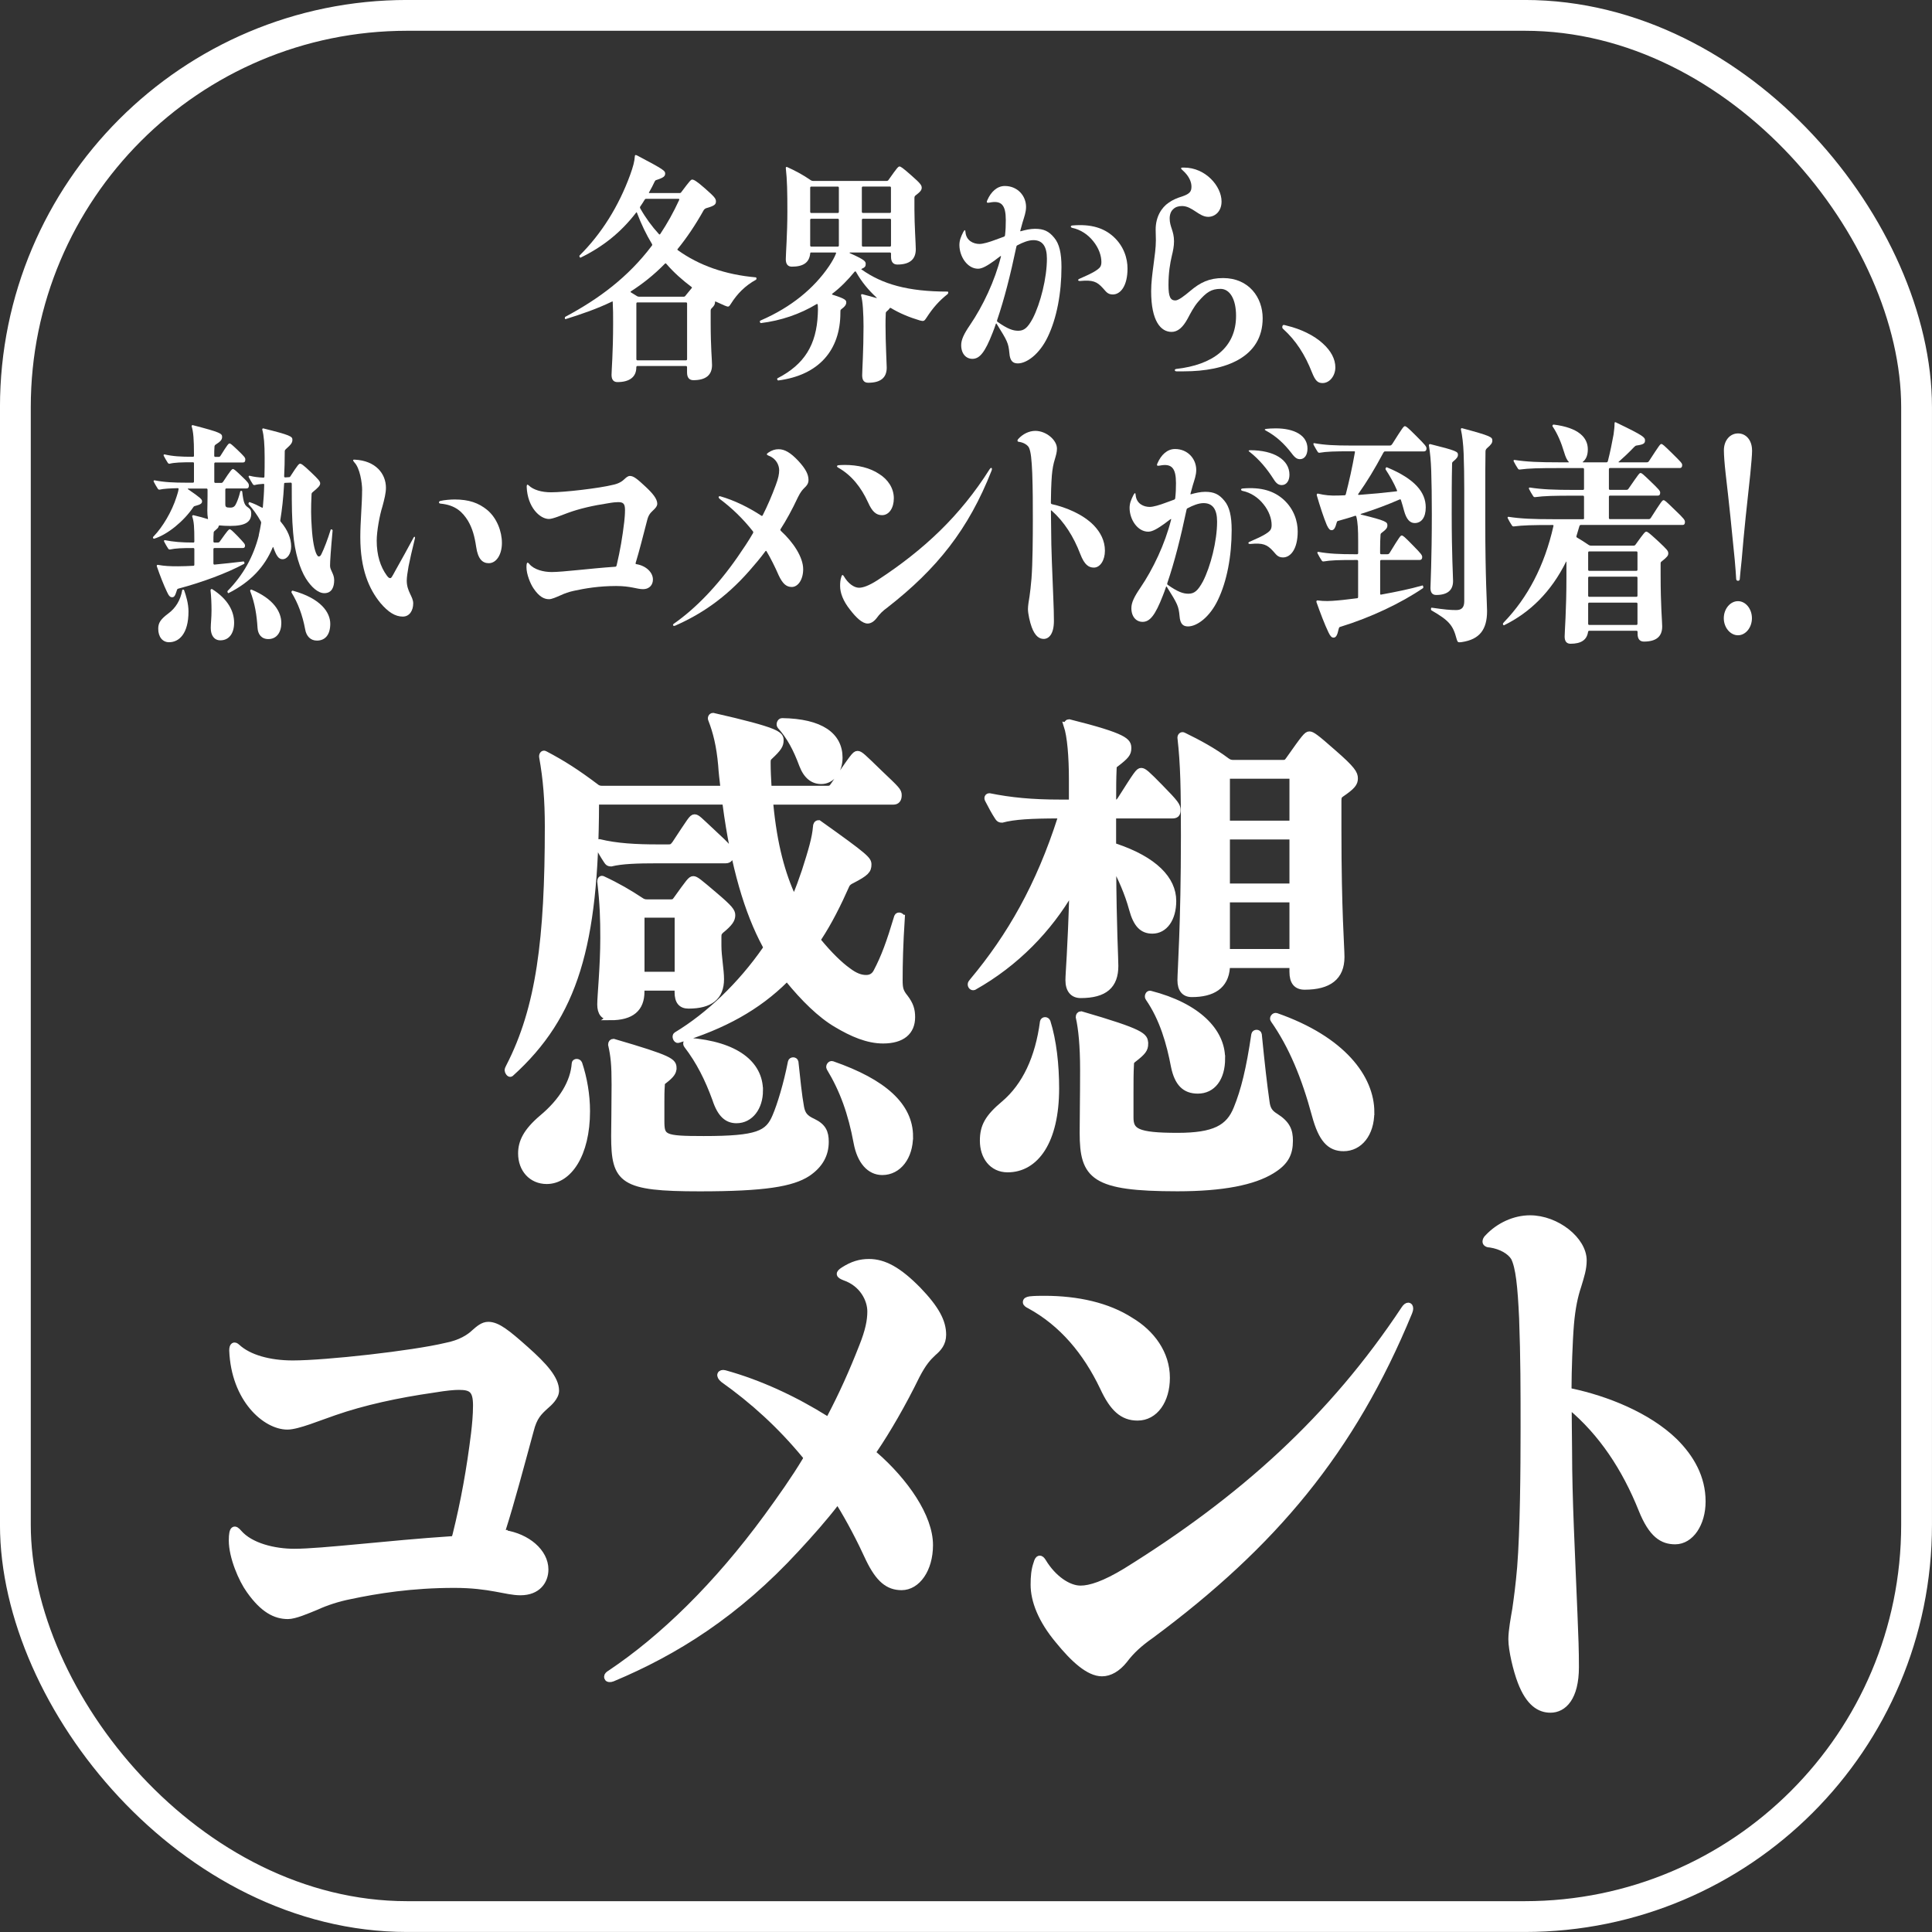 <?xml version="1.0" encoding="UTF-8"?><svg id="_レイヤー_2" xmlns="http://www.w3.org/2000/svg" width="355.67" height="355.67" viewBox="0 0 355.67 355.67"><rect x="0" y="0" width="355.67" height="355.67" fill="#333333" stroke="none"/><defs><style>.cls-1{fill:none;stroke-width:5.67px;}.cls-1,.cls-2{stroke:#fff;stroke-miterlimit:10;}.cls-2{stroke-width:1.14px;}.cls-2,.cls-3{fill:#fff;}</style></defs><g id="_編集モード"><rect class="cls-1" x="2.83" y="2.83" width="350" height="350" rx="72.12" ry="72.12"/><path class="cls-2" d="M92.85,282.25c4.22.63,7.54,3.45,7.54,6.68,0,2.09-1.35,4.18-4.58,4.18-2.69,0-5.56-1.36-12.2-1.36-7.81,0-14.27,1.04-19.2,2.09-2.15.42-4.4,1.15-6.19,1.98-1.79.73-3.95,1.67-5.21,1.67-2.33,0-4.58-1.15-7.09-4.7-1.44-1.98-3.23-6.16-3.23-9.19,0-2.4.54-2.3,1.26-1.46,2.15,2.51,6.55,3.55,10.23,3.55,5.11,0,17.59-1.57,28.8-2.3.54,0,.72-.1.9-.83,1.53-6.16,2.6-12.11,3.41-18.69.18-1.57.36-3.34.36-5.12,0-2.82-.81-3.45-3.14-3.45-.9,0-2.24.1-4.76.52-6.55.94-12.83,2.3-18.22,4.18-2.78.94-6.73,2.61-8.62,2.61-4.04,0-9.78-5.01-10.14-13.99,0-.94.36-1.15.9-.63,2.15,1.98,5.92,3.03,10.23,3.03,6.1,0,22.08-1.78,28.18-3.24,2.69-.52,4.31-1.57,5.29-2.51.72-.63,1.53-1.36,2.51-1.36,1.71,0,3.5,1.46,6.91,4.49,3.41,3.03,5.56,5.43,5.56,7.62,0,1.15-1.26,2.3-1.88,2.82-1.26,1.15-2.15,1.98-2.78,4.49-1.88,6.89-3.5,13.05-5.2,18.38-.09.42.09.52.36.52Z"/><path class="cls-2" d="M160.96,267.73c5.74,5.01,10.23,11.49,10.23,16.71,0,4.49-2.33,7.73-5.21,7.73-2.51,0-4.22-1.46-6.01-5.12-1.62-3.55-3.59-7.31-5.47-10.34-.18-.31-.36-.31-.54-.1-2.33,3.03-4.76,5.74-7.27,8.46-11.13,12.11-22.43,19.11-33.92,23.92-.27.1-.36.1-.54.1-.36,0-.45-.21-.45-.42s.18-.42.54-.63c9.69-6.48,19.65-16.19,28.9-28.82,2.51-3.45,5.03-7,7.09-10.44.18-.31.09-.63-.09-.83-4.58-5.54-9.51-10.03-15.08-13.99-.9-.73-.54-1.36.27-1.15,6.46,1.78,12.92,4.8,18.75,8.46.18.1.45.1.63-.31,2.15-4.07,4.13-8.46,5.92-13.05,1.17-2.92,1.53-4.8,1.53-6.48,0-2.19-1.44-5.12-4.76-6.27-1.08-.42-1.17-.73-.18-1.36,1.62-1.04,3.05-1.46,4.67-1.46,2.78,0,5.47,1.46,9.06,5.12,3.32,3.45,4.58,5.85,4.58,8.25,0,1.57-.81,2.51-1.79,3.34-.99.94-1.79,1.78-3.05,4.18-2.6,5.33-5.47,10.23-7.81,13.68-.27.31-.27.63,0,.84Z"/><path class="cls-2" d="M192.28,239.12c6.1,0,11.67,1.25,15.88,3.97,3.86,2.3,6.64,6.06,6.64,10.55,0,4.18-2.15,7.31-5.38,7.31-2.78,0-4.58-1.67-6.37-5.54-3.14-6.58-7.54-11.8-13.46-15.04-.45-.21-.72-.42-.72-.63,0-.31.18-.42.72-.52.9-.1,1.79-.1,2.69-.1ZM259.59,240.89c0,.21-.09.52-.18.73-10.5,25.48-24.95,42.71-47.47,59.42-2.24,1.57-3.68,2.92-4.94,4.59-1.26,1.57-2.69,2.4-4.13,2.4-2.42,0-5.2-2.51-8.08-6.06-3.14-3.76-4.49-7.31-4.49-10.23,0-1.46.09-2.71.54-3.97.27-1.04.72-1.04,1.17-.31,1.88,3.13,4.67,5.01,6.91,5.01,1.79,0,4.4-.84,8.35-3.24,21.36-13.26,37.87-28.09,51.24-48.25.54-.84,1.08-.73,1.08-.1Z"/><path class="cls-2" d="M288.75,259.17c0,1.57.09,5.22.09,7.94,0,8.67.54,18.8.99,29.97.18,4.39.27,6.68.27,9.82,0,5.64-2.24,7.83-4.67,7.83-1.97,0-3.95-1.15-5.47-5.12-.81-2.09-1.71-5.85-1.71-7.83,0-1.57.45-3.97.72-5.53.27-1.88.63-4.49.9-7.73.54-6.79.63-17.86.63-25.69,0-6.79,0-12.85-.27-20.16-.27-5.85-.63-9.4-1.53-11.17-.72-1.15-2.33-2.09-4.31-2.4-.54,0-.9-.21-.9-.52,0-.21.09-.52.45-.83,1.97-2.09,4.85-3.45,7.72-3.45,4.94,0,9.87,3.97,9.87,7.73,0,1.57-.45,2.92-.99,4.7-.63,1.88-1.08,3.97-1.35,7-.27,3.24-.45,8.88-.45,11.8,0,.31.09.52.45.63,6.46,1.36,14.18,4.39,19.11,9.19,3.05,3.03,5.12,6.68,5.12,11.07,0,4.07-2.15,7.31-5.03,7.31-2.33,0-4.31-1.15-6.19-5.85-3.05-7.62-7.36-14.1-13.1-18.9-.27-.21-.36-.1-.36.21Z"/><path class="cls-2" d="M166,168.96c-.32,4.96-.4,8.46-.4,11.48,0,1.56.16,2.14,1.03,3.21.96,1.26,1.27,2.24,1.27,3.6,0,2.72-1.83,4.28-5.33,4.28-2.87,0-5.73-1.26-8.52-2.92-3.02-1.75-6.13-4.86-8.91-8.27-.16-.2-.32-.2-.56,0-5.09,5.06-11.38,8.56-19.74,11.09-.32.1-.64-.68-.32-.88,5.97-3.6,11.86-9.24,16.39-15.76.16-.2.16-.49,0-.78-3.26-6.03-5.81-14.49-7.32-25.97-.08-.39-.24-.49-.48-.49h-23c-.24,0-.4.1-.4.49-.08,25.87-3.82,38.9-15.68,49.6-.24.19-.56-.39-.56-.58s.08-.39.24-.68c5.57-10.8,7.16-23.54,7.16-44.25,0-4.77-.32-8.75-1.04-12.74-.08-.39.16-.78.48-.58,3.34,1.75,5.89,3.4,9.39,6.03.32.29.72.39,1.12.39h22.12c.16,0,.32-.19.24-.39-.16-1.36-.32-2.72-.4-3.99-.32-3.6-.96-6.13-1.83-8.36-.16-.29,0-.68.32-.68,11.94,2.72,12.42,3.4,12.42,4.47,0,.88-.32,1.46-1.99,3.01-.32.29-.4.49-.4,1.07,0,1.56.08,3.01.16,4.38.08.29.24.49.48.49h10.43c.48,0,.72-.1,1.04-.58,3.66-5.35,3.98-5.84,4.46-5.84s.96.49,4.06,3.5c3.18,3.02,3.5,3.31,3.5,4.08s-.32,1.17-.96,1.17h-22.36c-.24,0-.32.1-.32.49.72,7.59,2.23,12.94,4.22,17.22.08.19.24.19.32,0,.72-1.65,1.27-3.21,1.83-4.86,1.19-3.7,1.91-6.13,2.07-8.17,0-.39.16-.68.48-.68,8.75,6.22,9.15,6.71,9.15,7.59,0,1.07-.4,1.56-3.03,2.92-.4.19-.72.39-.96.78-1.59,3.6-3.26,6.91-5.17,9.82-.16.29-.16.49,0,.68,1.91,2.33,3.9,4.28,5.41,5.35,1.27.97,2.31,1.36,3.34,1.36.88,0,1.51-.39,1.91-1.17,1.43-2.72,2.39-5.35,3.82-10.12.16-.39.8-.19.8.19ZM108.05,204.56c0,7.98-3.34,12.84-7.4,12.84-2.79,0-4.7-2.14-4.7-5.06,0-2.14.96-4.08,3.82-6.52,3.74-3.11,5.81-6.61,6.05-10.02,0-.39.64-.39.8,0,.88,2.63,1.43,5.74,1.43,8.75ZM124.13,155.54c3.02-4.57,3.26-5.06,3.74-5.06s.88.49,3.18,2.63c3.18,2.92,3.5,3.4,3.5,4.08,0,.78-.32,1.17-.96,1.17h-12.5c-3.9,0-6.61.1-8.6.58-.4,0-.56-.1-.8-.49-.64-.97-1.04-1.65-1.59-2.72-.24-.39-.08-.68.24-.68,3.18.78,6.77.97,10.75.97h1.99c.48,0,.72-.1,1.04-.49ZM112.43,187.24c-1.27,0-1.91-.78-1.91-2.33s.56-7,.56-12.25c0-3.5-.08-6.22-.56-10.41,0-.29.16-.58.48-.39,2.71,1.26,4.86,2.53,6.92,3.89.4.29.72.39,1.19.39h4.38c.48,0,.72-.1,1.04-.58,2.31-3.21,2.63-3.7,3.1-3.7s1.04.49,3.9,2.92c2.87,2.43,3.26,3.01,3.26,3.7,0,.78-.4,1.46-2.07,2.82-.4.39-.48.58-.48,1.17v1.65c0,1.94.48,4.47.48,6.13,0,3.31-1.99,4.86-5.97,4.86-1.35,0-1.99-.78-1.99-2.43v-.39c0-.29-.16-.49-.4-.49h-5.89c-.24,0-.4.2-.4.49v.29c0,3.11-1.83,4.67-5.65,4.67ZM123.97,196.68c0,.68-.4,1.26-1.67,2.24-.4.29-.48.39-.48.88-.08,1.07-.08,2.04-.08,3.11v3.4c0,3.11.32,3.4,7.8,3.4,9.95,0,11.86-.97,13.21-4.18.88-2.04,2.07-5.93,2.87-10.02.08-.39.72-.39.8,0,.32,3.02.64,6.22,1.04,8.36.24,1.26.72,1.95,2.23,2.63,1.83.88,2.31,1.95,2.31,3.7,0,2.33-1.03,4.28-3.34,5.83-2.87,1.85-7.88,2.72-19.82,2.72-14.33,0-15.76-1.36-15.76-9.63,0-1.07.08-5.74.08-9.43s-.16-5.25-.64-7.39c0-.29.16-.49.4-.49,10.67,3.11,11.06,3.6,11.06,4.86ZM118.08,168.86v10.12c0,.29.16.49.4.49h5.89c.24,0,.4-.19.4-.49v-10.12c0-.29-.16-.49-.4-.49h-5.89c-.24,0-.4.2-.4.49ZM139.89,200.76c0,3.11-1.75,5.45-4.3,5.45-1.67,0-2.95-.97-3.9-3.89-1.35-3.7-2.94-6.91-5.25-9.92-.24-.29,0-.78.32-.78,8.83.68,13.13,4.28,13.13,9.14ZM154.54,139.49c0,2.43-1.43,4.28-3.34,4.28-1.51,0-2.71-.88-3.5-2.92-1.11-3.01-2.31-5.25-4.06-7.2-.24-.29,0-.88.32-.88,7.16.1,10.58,2.63,10.58,6.71ZM167.51,209.23c0,3.7-2.07,6.52-5.09,6.52-2.31,0-4.06-1.95-4.7-5.35-1.03-5.54-2.55-9.73-5.01-13.81-.16-.29.16-.78.48-.68,9.55,3.31,14.33,7.68,14.33,13.32Z"/><path class="cls-2" d="M196.4,133.56c0-.39.16-.58.4-.58,10.51,2.63,10.9,3.5,10.9,4.77,0,.97-.4,1.46-2.31,2.92-.32.19-.4.39-.4.97-.08,1.85-.08,3.21-.08,5.06v.58c0,.29.16.49.4.49.48,0,.64-.1.96-.58,3.03-4.77,3.34-5.25,3.82-5.25s1.04.49,3.5,3.01c2.87,2.92,3.18,3.4,3.18,4.18s-.32.97-.96.97h-10.51c-.24,0-.4.19-.4.49v4.67c0,.29.08.49.4.58,7.24,2.43,10.67,6.03,10.67,10.02,0,3.31-1.59,5.45-3.82,5.45-1.83,0-2.95-1.07-3.74-3.99s-2.07-5.74-3.26-7.98c-.08-.19-.24-.19-.24.1.08,11.87.4,16.73.4,18.38,0,3.6-1.91,5.35-6.37,5.35-1.43,0-2.23-.97-2.23-2.72,0-1.36.4-5.25.72-16.34,0-.29-.16-.29-.24-.1-4.06,7-10.11,13.32-17.91,17.7-.32.1-.56-.19-.56-.49,0-.19.08-.29.32-.58,6.92-8.27,12.26-17.6,16.24-30.05.08-.29,0-.49-.24-.49-5.33,0-8.36.19-10.58.78-.4,0-.56-.1-.8-.49-.64-.97-1.19-2.04-1.75-3.11-.24-.39-.08-.68.24-.68,3.9.78,7.72,1.17,13.13,1.17h1.67c.24,0,.4-.2.4-.49v-3.7c0-4.38-.32-8.07-.96-10.02ZM194.41,200.37c0,9.73-3.74,14.88-8.91,14.88-2.87,0-4.54-2.33-4.54-5.25,0-2.63.88-4.28,3.9-6.81,3.9-3.31,6.29-8.46,7.16-15.08.08-.39.64-.39.8,0,1.11,3.5,1.59,7.98,1.59,12.25ZM210.81,192.11c0,1.07-.4,1.56-2.15,2.92-.4.29-.48.49-.48,1.07-.08,1.56-.08,2.82-.08,5.15v4.47c0,2.53,1.11,3.4,8.67,3.4,6.77,0,9.47-1.46,10.9-5.06,1.35-3.31,2.31-7.2,3.26-13.62.08-.39.72-.39.79,0,.56,5.64.96,9.14,1.43,12.45.16,1.26.56,1.95,1.67,2.63,2.15,1.36,2.63,2.63,2.63,4.47,0,2.43-.79,3.99-3.34,5.54-3.34,2.04-8.91,3.21-17.35,3.21-15.44,0-17.43-2.14-17.43-10.21,0-3.21.08-6.22.08-11.57,0-4.47-.32-7.59-.8-9.73,0-.29.16-.49.4-.49,11.38,3.31,11.78,3.99,11.78,5.35ZM224.97,194.83c0,3.7-1.75,5.93-4.46,5.93-2.39,0-3.74-1.36-4.38-4.47-.79-4.18-2.07-8.75-4.7-12.55-.24-.29,0-.88.32-.78,8.75,2.24,13.21,6.91,13.21,11.87ZM217.33,180.44c0-1.65.64-10.21.64-26.55,0-8.66-.08-13.13-.64-18.09,0-.29.24-.58.56-.39,2.79,1.36,5.49,2.82,7.96,4.67.4.29.72.39,1.19.39h9.15c.48,0,.72-.1,1.04-.58,2.95-4.18,3.34-4.67,3.82-4.67s1.19.49,4.38,3.31c3.58,3.11,3.98,3.89,3.98,4.77s-.4,1.46-2.55,2.92c-.4.29-.48.58-.48,1.17v5.45c0,14.98.56,21.49.56,23.34,0,3.7-2.31,5.45-6.76,5.45-1.51,0-2.23-.88-2.23-2.72v-.78c0-.29-.16-.49-.4-.49h-11.3c-.24,0-.4.19-.4.49-.24,3.4-2.63,4.86-6.45,4.86-1.35,0-2.07-.88-2.07-2.53ZM225.85,143.28v7.88c0,.29.16.49.4.49h11.3c.24,0,.4-.19.4-.49v-7.88c0-.29-.16-.49-.4-.49h-11.3c-.24,0-.4.2-.4.49ZM226.25,163.22h11.3c.24,0,.4-.19.4-.49v-8.27c0-.29-.16-.49-.4-.49h-11.3c-.24,0-.4.19-.4.49v8.27c0,.29.16.49.4.49ZM226.25,175.28h11.3c.24,0,.4-.2.4-.49v-8.75c0-.29-.16-.49-.4-.49h-11.3c-.24,0-.4.19-.4.49v8.75c0,.29.16.49.4.49ZM252.43,204.75c0,3.99-2.15,6.61-5.09,6.61-2.55,0-4.06-1.65-5.25-6.03-1.91-7.1-4.3-12.84-7.64-17.6-.24-.29.16-.78.48-.68,12.26,4.28,17.51,11.38,17.51,17.7Z"/><path class="cls-3" d="M119.5,35.36c-.07.13-.04.18.07.18h5.5c.14,0,.25,0,.36-.18,1.56-2.08,1.77-2.3,1.99-2.3.29,0,.76.22,2.32,1.59,1.88,1.64,2.06,1.95,2.06,2.43,0,.53-.22.8-1.77,1.24-.14.04-.36.18-.47.35-1.56,2.79-3.15,5.13-4.81,7.17-.07.09-.07.13.04.22,3.87,2.79,8.72,4.51,14.37,5,.07.04.11.13.11.22s-.04.18-.11.22c-1.99,1.11-3.44,2.57-4.6,4.42-.4.62-.43.62-1.12.35-.62-.27-1.19-.53-1.67-.75-.11-.04-.14-.04-.14.13,0,.4-.22.71-.58,1.06-.18.18-.22.27-.22.53v2.26c0,4.42.25,6.81.25,7.7,0,1.86-1.16,2.79-3.44,2.79-.76,0-1.16-.49-1.16-1.42v-.97c0-.13-.07-.22-.18-.22h-8.98c-.11,0-.18.09-.18.26,0,1.77-1.27,2.7-3.47,2.7-.72,0-1.09-.44-1.09-1.33s.29-4.07.29-9.47c0-1.59,0-2.57-.07-3.89,0-.18-.04-.18-.14-.13-2.75,1.33-5.57,2.3-8.54,3.23-.07.04-.14-.09-.14-.22s.04-.18.11-.22c6.12-3.27,11.51-7.25,15.89-13.05.11-.13.11-.22.04-.35-1.05-1.73-1.96-3.63-2.75-5.71-.07-.18-.11-.13-.18-.04-2.79,3.63-6.12,6.28-10.21,8.27-.14.04-.29-.27-.18-.4,4.02-3.98,7.2-9.07,9.3-14.82.54-1.5.8-2.43.87-3.45,0-.13.07-.22.15-.22s.18.04.36.13c4.89,2.57,5.07,2.79,5.07,3.27s-.22.75-1.59,1.19c-.18.04-.22.09-.33.27-.33.71-.65,1.33-1.01,1.95ZM126.27,54.34c.51-.62.83-1.02,1.05-1.28.07-.09.11-.13,0-.22-1.7-1.28-3.26-2.65-4.67-4.29-.07-.09-.18-.09-.25,0-2.03,2.08-4.13,3.72-6.26,5.09-.07.04-.07.13,0,.18.36.22.65.4,1.01.62.18.13.33.18.54.18h8.11c.22,0,.25,0,.47-.27ZM117.15,55.89v10.22c0,.13.07.22.18.22h8.98c.11,0,.18-.09.18-.22v-10.22c0-.13-.07-.22-.18-.22h-8.98c-.11,0-.18.09-.18.22ZM124.93,36.6h-5.97c-.11,0-.22.04-.29.18-.25.4-.51.84-.8,1.24-.07.09-.07.22,0,.35.98,1.73,2.14,3.32,3.44,4.73.07.09.18.09.25-.04,1.27-1.9,2.43-3.98,3.47-6.24.04-.09.04-.22-.11-.22Z"/><path class="cls-3" d="M150.52,56.11c0-.18-.11-.18-.18-.13-3.08,1.86-6.59,3.05-10.28,3.5-.11,0-.18-.22-.18-.31s.04-.13.25-.22c5.5-2.39,9.7-5.84,12.49-9.95.62-.93.98-1.59,1.27-2.3.07-.18,0-.22-.11-.22h-4.45c-.11,0-.18.04-.18.22-.18,1.64-1.27,2.39-3.37,2.39-.72,0-1.12-.44-1.12-1.37s.29-4.69.29-8.71c0-3.72-.04-5.84-.29-8.09,0-.13.07-.22.22-.18,1.48.66,2.97,1.46,4.31,2.39.18.13.33.18.54.18h13.43c.22,0,.33-.04.47-.27,1.52-2.17,1.74-2.39,1.96-2.39s.58.22,2.28,1.73c1.63,1.42,1.81,1.77,1.81,2.17s-.18.71-1.12,1.42c-.18.13-.22.26-.22.53v2.12c0,2.74.25,6.37.25,7.25,0,1.86-1.09,2.83-3.4,2.83-.76,0-1.16-.49-1.16-1.42v-.58c0-.13-.07-.22-.18-.22h-7.38c-.07,0-.11.09,0,.13,2.75,1.24,2.9,1.5,2.9,1.99,0,.4-.11.62-.72.88-.11.04-.11.09-.04.13,3.8,2.7,8.5,4.07,15.85,4.07.07,0,.11.09.11.18s-.04.18-.11.27c-1.56,1.24-2.68,2.48-3.91,4.38-.4.62-.51.66-1.19.49-1.95-.58-3.76-1.33-5.36-2.3-.07-.04-.18-.04-.25.09-.11.18-.25.31-.51.53-.15.13-.18.22-.18.49-.04.75-.04,1.37-.04,2.12,0,3.36.22,7.03.22,7.74,0,1.86-1.12,2.79-3.4,2.79-.76,0-1.12-.44-1.12-1.37s.25-4.56.25-9.02c0-1.24-.04-2.12-.11-3.32-.07-1.06-.18-1.72-.33-2.34-.04-.18.04-.26.18-.26,1.09.26,1.92.53,2.61.71.11.04.11,0,.04-.09-1.45-1.33-2.75-2.88-3.76-4.69-.07-.13-.14-.18-.29-.04-1.23,1.5-2.57,2.88-4.09,4.03-.07.04-.07.13.04.18,2.39.75,2.53,1.02,2.53,1.42s-.22.75-.94,1.28c-.14.13-.14.18-.14.49v.13c0,6.95-4.02,11.5-11.44,12.47-.14,0-.29-.31-.14-.4,4.99-2.57,7.17-6.19,7.42-11.77.04-.66.04-1.19,0-1.73ZM149.15,34.57v4.42c0,.13.07.22.18.22h4.92c.11,0,.18-.09.18-.22v-4.42c0-.13-.07-.22-.18-.22h-4.92c-.11,0-.18.09-.18.22ZM149.33,45.4h4.92c.11,0,.18-.09.18-.22v-4.69c0-.13-.07-.22-.18-.22h-4.92c-.11,0-.18.09-.18.22v4.69c0,.13.07.22.18.22ZM163.84,34.34h-5c-.11,0-.18.09-.18.22v4.42c0,.13.07.22.18.22h5c.11,0,.18-.09.18-.22v-4.42c0-.13-.07-.22-.18-.22ZM158.85,45.4h5c.11,0,.18-.09.18-.22v-4.69c0-.13-.07-.22-.18-.22h-5c-.11,0-.18.09-.18.22v4.69c0,.13.07.22.18.22Z"/><path class="cls-3" d="M184.15,47.17c-.33.22-.76.58-1.12.84-1.19.84-2.17,1.46-2.97,1.46-1.99,0-3.44-2.26-3.44-4.38,0-.84.29-1.55.72-2.39.25-.44.36-.44.4.04.14,1.59,1.48,2.17,2.57,2.17.69,0,1.85-.35,3.04-.8.51-.18.98-.35,1.45-.53.11-.04.18-.09.22-.27.11-.97.14-1.81.14-2.79,0-2.74-.76-3.67-2.97-3.23-.47.09-.65.04-.43-.44.65-1.5,1.77-2.61,3.22-2.61,2.35,0,3.91,1.81,3.91,3.85,0,.97-.33,1.81-.65,2.88-.14.49-.29,1.02-.4,1.46-.04.13,0,.18.11.13.76-.22,1.74-.44,2.57-.44,1.63,0,2.57.44,3.55,1.64.94,1.11,1.34,2.83,1.34,5.4,0,4.82-.87,9.42-2.53,12.87-1.52,3.18-3.87,4.87-5.5,4.87-.87,0-1.45-.4-1.56-1.9-.18-1.86-.36-2.21-2.32-5.35-.07-.13-.14-.13-.18,0-.18.58-.4,1.11-.58,1.59-1.41,3.63-2.39,4.82-3.73,4.82-1.16,0-2.06-.93-2.06-2.52,0-1.02.51-2.08,1.63-3.72,2.35-3.45,4.56-8.09,5.68-12.56.04-.13,0-.18-.11-.09ZM183.57,58.94c-.04.13-.04.22.07.31,1.81,1.28,2.82,1.64,3.8,1.64,1.09,0,1.74-.53,2.68-2.26,1.41-2.74,2.61-7.43,2.61-11.01,0-2.3-.83-3.41-2.5-3.41-.91,0-1.99.44-2.9.93-.11.04-.18.09-.22.27-1.09,5.18-2.21,9.6-3.55,13.54ZM204.96,43.55c1.95,1.77,2.61,4.03,2.61,5.88,0,3.23-1.3,4.78-2.71,4.78-1.01,0-1.3-.62-1.81-1.15-1.12-1.24-1.88-1.55-4.24-1.33-.36,0-.47-.22-.11-.4,1.16-.53,2.42-1.02,3.37-1.73.47-.35.69-.66.69-1.37,0-1.15-.47-2.57-1.52-3.85-.94-1.19-2.32-2.12-3.84-2.43-.36-.09-.36-.4,0-.44,3.51-.31,5.83.49,7.56,2.04Z"/><path class="cls-3" d="M216.55,67.92c6.62-.75,11-3.85,11-9.78,0-3.1-1.16-4.96-2.86-4.96s-2.61.62-4.13,2.39c-.8.93-1.38,2.08-1.95,3.14-.87,1.59-1.81,2.39-2.93,2.39-1.99,0-3.76-1.99-3.76-7.48,0-3.1.87-6.72.87-9.38,0-.62-.04-1.59-.04-1.99,0-2.3,1.05-4.03,2.42-4.95.69-.49,1.48-.84,2.5-1.15,1.41-.49,1.67-.93,1.67-1.81,0-.8-.4-1.9-1.59-2.96-.43-.35-.43-.53,0-.53h.22c3.98,0,6.91,3.45,6.91,6.24,0,1.86-1.23,2.83-2.46,2.83-1.7,0-2.93-1.99-4.81-1.99-.69,0-1.23.18-1.63.58-.4.35-.65.93-.65,1.72,0,1.55.8,2.26.8,4.2,0,.88-.18,1.77-.4,2.65-.33,1.42-.62,3.1-.62,5.4,0,2.17.36,2.83,1.27,2.83.58,0,1.7-.88,2.71-1.73,1.88-1.59,3.51-2.39,6.08-2.39,4.74,0,7.28,3.58,7.28,7.39,0,7.21-6.84,9.78-14.48,9.78h-1.38c-.4,0-.43-.4-.04-.44Z"/><path class="cls-3" d="M236.35,59.82c.14,0,.36.09.54.13,2.61.62,5.03,1.81,6.62,3.27,1.52,1.37,2.32,2.88,2.32,4.42s-1.05,2.88-2.35,2.88c-.91,0-1.34-.44-1.95-1.95-1.3-3.32-2.97-5.88-5.25-7.96-.11-.09-.22-.18-.22-.4s.11-.4.29-.4Z"/><path class="cls-3" d="M32.86,90.05c.04-.13,0-.18-.15-.18-1.52.04-2.53.09-3.33.27-.18,0-.25-.04-.36-.22-.29-.44-.43-.71-.69-1.19-.11-.18-.04-.31.11-.31,1.74.35,3.47.44,5.97.44h1.12c.11,0,.18-.09.18-.22v-3.32c0-.13-.04-.22-.18-.22-2.17,0-3.4.04-4.31.27-.18,0-.25-.04-.36-.22-.29-.44-.43-.71-.69-1.19-.11-.18-.04-.31.11-.31,1.52.35,2.93.44,5.25.44.15,0,.18-.09.18-.22v-.22c0-2.74-.11-4.16-.43-5.17,0-.13.07-.22.18-.22,5.14,1.33,5.43,1.55,5.43,2.17,0,.53-.29.84-1.19,1.42-.18.13-.22.22-.22.49-.04.4-.04.97-.04,1.55,0,.13.07.22.18.22h.54c.22,0,.33,0,.47-.26,1.27-2.04,1.45-2.21,1.63-2.21s.4.18,1.52,1.24c1.27,1.24,1.38,1.37,1.38,1.73s-.14.53-.43.53h-5.1c-.11,0-.18.09-.18.22v3.32c0,.13.07.22.18.22h1.01c.22,0,.29,0,.47-.26,1.3-1.99,1.59-2.3,1.77-2.3s.51.27,1.56,1.28c1.27,1.19,1.38,1.42,1.38,1.77s-.14.53-.43.53h-3.73c-.11,0-.18.09-.18.22v2.65c0,.53.11.66.9.66.62,0,.87-.22,1.16-.88.29-.66.47-1.19.69-2.08.04-.18.33-.18.36,0,.25,2.21.47,2.52,1.12,2.96.47.35.54.62.54,1.11,0,1.55-1.12,2.26-3.87,2.26-.76,0-1.41-.04-1.92-.09-.11,0-.18,0-.22.18-.04.27-.25.4-.69.8-.18.13-.22.22-.22.49-.04.35-.04.93-.04,1.46,0,.13.07.22.18.22h.58c.22,0,.33-.04.47-.27,1.41-1.99,1.59-2.17,1.77-2.17s.4.18,1.48,1.28c1.16,1.24,1.34,1.42,1.34,1.73s-.14.44-.43.44h-5.21c-.11,0-.18.09-.18.22v2.61c0,.13.07.22.18.22,1.77-.18,3.55-.35,5.36-.58.15,0,.25.35.11.44-3.19,1.73-7.75,3.41-12.09,4.56-.22.04-.25.18-.33.44-.29.93-.47,1.15-.83,1.15-.33,0-.58-.18-.94-.97-.65-1.37-1.27-2.96-1.88-4.73-.04-.18.07-.31.22-.26,1.23.22,2.17.26,3.69.26.87,0,1.81-.04,2.82-.09.14,0,.18-.09.18-.22v-2.83c0-.13-.04-.22-.18-.22-2.06,0-3.26.04-4.31.27-.18,0-.25-.04-.36-.22-.29-.44-.43-.71-.69-1.19-.11-.18-.04-.31.11-.31,1.56.31,3.11.44,5.25.44.14,0,.18-.09.18-.22,0-2.7-.07-3.63-.4-4.6,0-.13.07-.22.22-.22,1.12.27,1.95.49,2.61.71.11.04.11,0,.07-.13-.07-.4-.11-.84-.11-1.42,0-.4.04-1.46.04-2.65v-1.19c0-.13-.07-.22-.18-.22h-3.4c-.07,0-.07.09,0,.13,2.32,1.59,2.57,1.86,2.57,2.21s-.18.58-1.19.84c-.22.04-.33.09-.43.26-1.74,2.57-4.74,5.04-7.2,5.79-.11.04-.22-.13-.22-.22s.04-.13.22-.31c1.52-1.59,3.26-4.42,4.13-7.21.18-.58.29-.88.36-1.33ZM34.7,112.57c0,4.11-1.74,5.66-3.58,5.66-1.19,0-1.99-.97-1.99-2.48,0-1.06.4-1.73,1.88-2.83,1.3-.97,2.21-2.39,2.53-4.25.04-.18.29-.18.36,0,.33.93.8,2.43.8,3.89ZM43.1,114.65c0,1.9-.9,3.23-2.53,3.23-1.12,0-1.77-.88-1.77-2.26,0-.93.14-1.81.14-3.27,0-1.19-.07-2.79-.18-3.63-.04-.18.14-.35.29-.27,3,1.9,4.05,4.16,4.05,6.19ZM47.63,98.55c.18-.71.29-1.42.43-2.21.04-.18,0-.27-.07-.4-.65-1.15-1.41-2.21-2.21-3.1-.11-.13.04-.44.18-.4.83.27,1.59.66,2.28,1.02.07.04.15,0,.15-.13.11-1.19.22-2.52.25-4.07,0-.18-.04-.18-.18-.18-.62.04-1.12.09-1.59.22-.18,0-.25-.04-.36-.22-.29-.44-.43-.71-.69-1.19-.11-.18-.04-.31.11-.31.83.22,1.67.31,2.57.35.14,0,.18-.09.18-.22.04-1.06.04-2.21.04-3.45,0-2.48-.14-4.07-.43-5.13-.04-.13.04-.27.15-.27,5.03,1.24,5.39,1.5,5.39,2.08,0,.53-.18.84-1.19,1.73-.22.22-.22.27-.22.53,0,1.64-.04,3.1-.11,4.47,0,.13.07.22.18.22l.62-.04c.18,0,.25,0,.36-.18,1.34-2.08,1.56-2.3,1.77-2.3s.51.13,2.03,1.59c1.41,1.33,1.67,1.68,1.67,2.03,0,.4-.33.75-1.41,1.64-.14.13-.18.18-.18.49-.11,2.21-.11,4.03.04,5.97.14,2.43.51,4.29.94,5.04.18.27.22.31.36.31.18,0,.33-.09.51-.49.51-1.06,1.09-2.57,1.67-4.42.07-.18.36-.04.36.13-.33,3.58-.47,5.66-.47,6.5s.76,1.46.76,2.65-.4,2.39-1.81,2.39c-1.16,0-2.39-1.11-3.4-2.7-1.05-1.68-2.06-4.69-2.35-8.45-.22-2.61-.25-4.6-.25-8.98,0-.13-.07-.22-.18-.22l-1.05.04c-.11,0-.18.04-.18.22-.14,2.7-.4,4.78-.69,6.59-.04.18,0,.27.11.4,1.23,1.46,1.88,3.01,1.88,4.51,0,1.33-.72,2.34-1.59,2.34-.76,0-1.16-.71-1.7-2.21-.04-.09-.07-.04-.11.04-1.48,3.58-4.09,6.37-8.11,8.4-.15.09-.29-.27-.18-.4,2.86-2.92,4.74-6.28,5.75-10.26ZM51.79,114.69c0,1.68-.83,2.96-2.39,2.96-1.27,0-1.92-.88-1.99-2.08-.14-2.26-.47-4.47-1.34-6.72-.07-.18.07-.35.22-.31,4.05,1.68,5.5,4.07,5.5,6.15ZM60.8,114.83c0,2.12-1.01,3.1-2.46,3.1-1.16,0-1.96-.8-2.17-2.12-.47-2.52-1.3-4.78-2.5-6.72-.07-.13.07-.4.22-.35,5.21,1.42,6.91,4.03,6.91,6.1Z"/><path class="cls-3" d="M66.67,90.28c0-1.46-.43-4.11-1.41-5.13-.14-.18-.25-.31-.25-.4s.04-.13.18-.13h.11c3.84.18,5.75,2.57,5.75,5.18,0,.97-.29,2.12-.65,3.45-.51,1.59-1.05,4.56-1.05,6.28,0,2.7.69,4.82,1.85,6.41.25.35.43.49.62.49.22,0,.29-.13,1.01-1.46,1.12-1.99,2.17-3.89,3.29-5.97.14-.31.36-.22.25.18-.54,2.17-.9,3.8-1.16,5.09-.18,1.02-.33,2.03-.33,2.61,0,2.04,1.19,2.92,1.19,4.2s-.65,2.43-1.92,2.43c-1.38,0-2.68-.8-4.13-2.52-2.06-2.52-3.69-6.15-3.69-12.12,0-2.79.33-6.1.33-8.58ZM89.72,93.9c1.77,1.5,2.68,3.94,2.68,6.06s-1.01,3.72-2.42,3.72c-1.12,0-1.99-.71-2.32-3.01-.29-1.95-.69-3.41-1.52-4.82-.98-1.55-2.24-2.88-5.07-3.14-.33-.04-.36-.4,0-.49.69-.18,1.95-.27,2.61-.27,2.64,0,4.42.62,6.04,1.95Z"/><path class="cls-3" d="M117.16,103.86c1.7.27,3.04,1.46,3.04,2.83,0,.88-.54,1.77-1.85,1.77-1.09,0-2.24-.58-4.92-.58-3.15,0-5.75.44-7.75.88-.87.18-1.77.49-2.5.84-.72.31-1.59.71-2.1.71-.94,0-1.85-.49-2.86-1.99-.58-.84-1.3-2.61-1.3-3.89,0-1.02.22-.97.51-.62.87,1.06,2.64,1.5,4.13,1.5,2.06,0,7.09-.66,11.62-.97.22,0,.29-.04.36-.35.62-2.61,1.05-5.13,1.38-7.92.07-.66.14-1.42.14-2.17,0-1.19-.33-1.46-1.27-1.46-.36,0-.91.04-1.92.22-2.64.4-5.18.97-7.35,1.77-1.12.4-2.71,1.11-3.47,1.11-1.63,0-3.95-2.12-4.09-5.93,0-.4.14-.49.36-.26.87.84,2.39,1.28,4.13,1.28,2.46,0,8.9-.75,11.37-1.37,1.09-.22,1.74-.66,2.14-1.06.29-.27.62-.58,1.01-.58.69,0,1.41.62,2.79,1.9,1.38,1.28,2.24,2.3,2.24,3.23,0,.49-.51.97-.76,1.2-.51.49-.87.84-1.12,1.9-.76,2.92-1.41,5.53-2.1,7.79-.04.18.04.22.15.22Z"/><path class="cls-3" d="M143.73,97.71c2.32,2.12,4.13,4.87,4.13,7.08,0,1.9-.94,3.27-2.1,3.27-1.01,0-1.7-.62-2.42-2.17-.65-1.5-1.45-3.1-2.21-4.38-.07-.13-.14-.13-.22-.04-.94,1.28-1.92,2.43-2.93,3.58-4.49,5.13-9.05,8.09-13.68,10.13-.11.04-.14.04-.22.04-.14,0-.18-.09-.18-.18s.07-.18.22-.27c3.91-2.74,7.93-6.86,11.65-12.21,1.01-1.46,2.03-2.96,2.86-4.42.07-.13.04-.27-.04-.35-1.85-2.34-3.84-4.25-6.08-5.93-.36-.31-.22-.58.11-.49,2.61.75,5.21,2.04,7.56,3.58.07.04.18.04.25-.13.87-1.72,1.67-3.58,2.39-5.53.47-1.24.62-2.03.62-2.74,0-.93-.58-2.17-1.92-2.65-.43-.18-.47-.31-.07-.58.65-.44,1.23-.62,1.88-.62,1.12,0,2.21.62,3.66,2.17,1.34,1.46,1.85,2.48,1.85,3.49,0,.66-.33,1.06-.72,1.42-.4.4-.72.75-1.23,1.77-1.05,2.26-2.21,4.34-3.15,5.79-.11.13-.11.27,0,.35Z"/><path class="cls-3" d="M155.46,85.59c2.46,0,4.71.53,6.41,1.68,1.56.97,2.68,2.57,2.68,4.47,0,1.77-.87,3.1-2.17,3.1-1.12,0-1.85-.71-2.57-2.34-1.27-2.79-3.04-5-5.43-6.37-.18-.09-.29-.18-.29-.27,0-.13.07-.18.29-.22.36-.04.72-.04,1.09-.04ZM182.61,86.34c0,.09-.04.22-.07.31-4.24,10.79-10.06,18.09-19.15,25.17-.91.66-1.48,1.24-1.99,1.95-.51.66-1.09,1.02-1.67,1.02-.98,0-2.1-1.06-3.26-2.57-1.27-1.59-1.81-3.1-1.81-4.33,0-.62.04-1.15.22-1.68.11-.44.29-.44.47-.13.76,1.33,1.88,2.12,2.79,2.12.72,0,1.77-.35,3.37-1.37,8.61-5.62,15.27-11.9,20.67-20.44.22-.35.43-.31.43-.04Z"/><path class="cls-3" d="M193.47,94.08c0,.66.04,2.21.04,3.36,0,3.67.22,7.96.4,12.7.07,1.86.11,2.83.11,4.16,0,2.39-.91,3.32-1.88,3.32-.8,0-1.59-.49-2.21-2.17-.33-.88-.69-2.48-.69-3.32,0-.66.18-1.68.29-2.34.11-.8.25-1.9.36-3.27.22-2.88.25-7.56.25-10.88,0-2.88,0-5.44-.11-8.54-.11-2.48-.25-3.98-.62-4.73-.29-.49-.94-.88-1.74-1.02-.22,0-.36-.09-.36-.22,0-.09.04-.22.18-.35.8-.88,1.95-1.46,3.11-1.46,1.99,0,3.98,1.68,3.98,3.27,0,.66-.18,1.24-.4,1.99-.25.8-.43,1.68-.54,2.96-.11,1.37-.18,3.76-.18,5,0,.13.04.22.18.27,2.61.58,5.72,1.86,7.71,3.89,1.23,1.28,2.06,2.83,2.06,4.69,0,1.73-.87,3.1-2.03,3.1-.94,0-1.74-.49-2.5-2.48-1.23-3.23-2.97-5.97-5.28-8.01-.11-.09-.14-.04-.14.09Z"/><path class="cls-3" d="M215.48,95.58c-.33.22-.76.58-1.12.84-1.19.84-2.17,1.46-2.97,1.46-1.99,0-3.44-2.26-3.44-4.38,0-.84.29-1.55.72-2.39.25-.44.36-.44.4.04.14,1.59,1.48,2.17,2.57,2.17.69,0,1.85-.35,3.04-.8.51-.18.98-.35,1.45-.53.11-.04.18-.09.22-.26.11-.97.14-1.81.14-2.79,0-2.74-.76-3.67-2.97-3.23-.47.09-.65.04-.43-.44.65-1.5,1.77-2.61,3.22-2.61,2.35,0,3.91,1.81,3.91,3.85,0,.97-.33,1.81-.65,2.88-.14.49-.29,1.02-.4,1.46-.04.13,0,.18.11.13.76-.22,1.74-.44,2.57-.44,1.63,0,2.57.44,3.55,1.64.94,1.11,1.34,2.83,1.34,5.4,0,4.82-.87,9.42-2.53,12.87-1.52,3.19-3.87,4.87-5.5,4.87-.87,0-1.45-.4-1.56-1.9-.18-1.86-.36-2.21-2.32-5.35-.07-.13-.15-.13-.18,0-.18.58-.4,1.11-.58,1.59-1.41,3.63-2.39,4.82-3.73,4.82-1.16,0-2.06-.93-2.06-2.52,0-1.02.51-2.08,1.63-3.72,2.35-3.45,4.56-8.09,5.68-12.56.04-.13,0-.18-.11-.09ZM214.9,107.35c-.04.13-.04.22.07.31,1.81,1.28,2.82,1.64,3.8,1.64,1.09,0,1.74-.53,2.68-2.26,1.41-2.74,2.61-7.43,2.61-11.01,0-2.3-.83-3.41-2.5-3.41-.9,0-1.99.44-2.9.93-.11.04-.18.09-.22.27-1.09,5.17-2.21,9.6-3.55,13.54ZM236.29,91.96c1.95,1.77,2.61,4.03,2.61,5.88,0,3.23-1.3,4.78-2.71,4.78-1.01,0-1.3-.62-1.81-1.15-1.12-1.24-1.88-1.55-4.23-1.33-.36,0-.47-.22-.11-.4,1.16-.53,2.42-1.02,3.37-1.72.47-.35.69-.66.69-1.37,0-1.15-.47-2.57-1.52-3.85-.94-1.19-2.32-2.12-3.84-2.43-.36-.09-.36-.4,0-.44,3.51-.31,5.83.49,7.56,2.04ZM237.38,87.4c0,1.15-.58,1.9-1.41,1.9-.54,0-.98-.22-1.52-1.11-1.16-1.81-2.57-3.58-4.45-5.04-.22-.13-.14-.27.14-.27,4.34,0,7.24,1.73,7.24,4.51ZM233.14,78.95c.36-.04.94-.09,1.7-.09,3.51,0,5.86,1.33,5.86,3.72,0,1.24-.58,1.95-1.38,1.95-.51,0-.91-.22-1.56-1.11-1.27-1.64-2.75-3.1-4.74-4.16-.29-.13-.22-.27.11-.31Z"/><path class="cls-3" d="M256.28,81.78c1.95-3.1,2.13-3.32,2.35-3.32s.51.22,2.06,1.77c1.74,1.73,1.92,1.99,1.92,2.34s-.18.53-.47.53h-7.17c-.11,0-.22.09-.29.22-1.63,3.05-3,5.31-4.63,7.61-.07.09,0,.18.07.18,2.5-.18,4.78-.4,6.95-.66.14,0,.14-.09.11-.18-.58-1.37-1.27-2.57-2.1-3.85-.07-.13.07-.44.22-.4,5.25,2.17,7.17,4.65,7.17,7.39,0,1.81-.76,2.88-2.03,2.88-.87,0-1.52-.66-1.96-2.26-.18-.66-.36-1.33-.58-1.99-.04-.13-.14-.13-.25-.09-2.1.93-4.45,1.81-7.09,2.65-.11.04-.11.09,0,.13,4.67,1.15,4.85,1.37,4.85,1.99,0,.44-.18.71-1.05,1.37-.18.13-.22.22-.22.49-.04.66-.07,1.42-.07,2.39v.84c0,.13.07.22.18.22h1.12c.22,0,.33-.04.47-.27,1.81-2.96,1.99-3.18,2.21-3.18s.51.22,2.1,1.86c1.48,1.5,1.67,1.77,1.67,2.12s-.18.53-.47.53h-7.09c-.11,0-.18.09-.18.22v5.97c0,.13.04.22.18.18,2.68-.49,5.32-1.02,7.6-1.68.14-.04.22.4.11.49-4.02,2.74-9.59,5.4-15.2,7.12-.22.04-.25.13-.33.4-.25,1.19-.51,1.59-.94,1.59-.33,0-.58-.22-.94-.97-.72-1.5-1.52-3.63-2.21-5.57-.04-.18.04-.31.18-.31,1.34.18,2.35.13,3.8,0,1.12-.09,2.32-.27,3.51-.4.15,0,.18-.13.18-.27v-6.55c0-.13-.07-.22-.18-.22h-.47c-2.9,0-4.38.04-5.72.27-.18,0-.25-.04-.36-.22-.29-.44-.47-.75-.72-1.24-.11-.18-.04-.31.11-.31,1.95.35,3.87.44,6.7.44h.47c.11,0,.18-.09.18-.22v-2.08c0-2.3-.07-3.54-.33-4.6-.04-.13-.11-.22-.22-.18-.98.35-2.03.62-3.08.93-.22.04-.25.09-.33.35-.25.97-.51,1.37-.91,1.37-.33,0-.54-.18-.9-.93-.58-1.37-1.27-3.5-1.85-5.49-.04-.18.07-.35.22-.31,1.3.31,2.32.4,3.76.35l1.12-.04c.15,0,.22-.09.25-.22.62-2.43,1.16-4.78,1.67-7.7.04-.13-.04-.18-.11-.18h-.69c-2.9,0-4.38.04-5.72.27-.18,0-.25-.04-.36-.22-.18-.27-.36-.58-.65-1.11-.07-.13-.11-.22-.11-.31s.04-.13.15-.13c1.92.35,3.8.44,6.7.44h7.17c.22,0,.33-.04.47-.27ZM263.23,81.74c4.99,1.24,5.17,1.42,5.17,1.99,0,.35-.18.66-.9,1.24-.14.13-.18.18-.18.44-.07,2.88-.07,6.1-.07,9.16,0,7.61.25,11.5.25,12.39,0,1.68-1.01,2.57-3.11,2.57-.69,0-1.05-.44-1.05-1.28s.25-5,.25-13.62c0-3.32-.04-5.57-.11-7.96-.07-1.86-.18-3.14-.43-4.69,0-.13.07-.22.18-.22ZM269.12,78.82c5.43,1.46,5.61,1.64,5.61,2.3,0,.4-.18.71-1.01,1.42-.18.18-.25.35-.25.58-.04,2.26-.04,4.87-.04,7.12v5.66c0,10.75.33,15.26.33,16.59,0,3.41-1.38,5.22-4.63,5.71-.29.04-.4.04-.47.04-.29,0-.36-.13-.51-.62-.65-2.48-1.34-3.36-4.63-5.26-.14-.09-.11-.49.04-.49,2.42.35,3.4.44,4.52.44,1.05,0,1.48-.53,1.48-1.64v-20.44c0-2.7-.04-4.51-.11-6.72-.07-1.81-.25-3.27-.51-4.47,0-.13.07-.22.18-.22Z"/><path class="cls-3" d="M291.61,95.36v-3.89c0-.13-.07-.22-.18-.22h-1.67c-3.62,0-5.46.04-7.17.27-.18,0-.25-.04-.36-.22-.29-.44-.47-.75-.72-1.24-.11-.18-.04-.31.11-.31,2.28.35,4.52.44,8.14.44h1.67c.11,0,.18-.09.18-.22v-3.58c0-.13-.07-.22-.18-.22h-4.49c-3.62,0-5.47.04-7.17.27-.18,0-.25-.04-.36-.22-.29-.44-.47-.75-.72-1.24-.11-.18-.04-.31.11-.31,2.28.35,4.52.44,8.14.44h1.81c.07,0,.14,0,.04-.09-.33-.35-.58-.88-.83-1.73-.54-1.81-1.23-3.45-2.13-4.78-.11-.13.04-.35.18-.35,4.6.57,6.3,2.39,6.3,4.56,0,1.15-.36,1.86-.91,2.3-.07.04-.04.09.04.09h4.31c.11,0,.22-.09.25-.22.43-1.68.76-3.32,1.05-4.91.11-.84.18-1.42.18-2.04,0-.13.04-.22.11-.22s.18.04.43.18c4.78,2.3,5.07,2.61,5.07,3.18,0,.49-.18.75-1.52.93-.22.04-.29.09-.47.27-1.01,1.06-1.96,1.95-2.86,2.74-.07.04-.04.09.04.09h5.1c.22,0,.33-.04.47-.27,1.88-2.88,2.03-3.1,2.24-3.1s.43.18,1.96,1.68c1.7,1.68,1.88,1.86,1.88,2.21s-.15.53-.43.53h-12.88c-.11,0-.18.09-.18.22v3.58c0,.13.07.22.18.22h3c.22,0,.33-.04.47-.27,1.81-2.61,1.95-2.83,2.17-2.83s.43.18,1.63,1.33c1.81,1.73,1.99,1.95,1.99,2.3s-.14.53-.43.53h-8.83c-.11,0-.18.09-.18.22v3.89c0,.13.07.22.18.22h7.09c.22,0,.33-.04.47-.26,1.92-3.01,2.1-3.23,2.32-3.23s.47.22,2.06,1.77c1.77,1.68,1.88,1.9,1.88,2.26s-.15.53-.43.53h-18.75c-.11,0-.22.09-.25.22-.18.62-.36,1.19-.54,1.81-.04.13,0,.22.07.27.76.44,1.45.88,2.1,1.33.18.13.33.18.54.18h7.75c.22,0,.33-.04.47-.27,1.52-2.12,1.7-2.3,1.92-2.3s.43.13,2.17,1.73c1.7,1.59,1.88,1.81,1.88,2.26,0,.4-.18.66-1.19,1.46-.18.13-.22.18-.22.44v2.04c0,5.79.29,8.58.29,9.51,0,1.86-1.09,2.79-3.37,2.79-.76,0-1.16-.49-1.16-1.42v-.35c0-.13-.07-.22-.18-.22h-8.72c-.11,0-.18.04-.22.22-.22,1.46-1.27,2.17-3.22,2.17-.72,0-1.09-.44-1.09-1.33s.33-4.73.33-10.93v-2.79c0-.09-.04-.13-.07-.04-2.75,5.53-6.62,9.33-11.4,11.68-.11.04-.22-.09-.22-.22s.04-.18.25-.4c4.24-4.42,7.38-10.22,9.05-17.65.04-.13-.04-.18-.14-.18-3.62,0-5.47.04-7.17.26-.18,0-.25-.04-.36-.22-.29-.44-.47-.75-.72-1.24-.11-.18-.04-.31.11-.31,2.28.35,4.52.44,8.14.44h5.61c.11,0,.18-.09.18-.22ZM292.37,101.73v3.14c0,.13.07.22.18.22h8.72c.11,0,.18-.09.18-.22v-3.14c0-.13-.07-.22-.18-.22h-8.72c-.11,0-.18.09-.18.22ZM292.55,109.87h8.72c.11,0,.18-.09.18-.22v-3.27c0-.13-.07-.22-.18-.22h-8.72c-.11,0-.18.09-.18.22v3.27c0,.13.07.22.18.22ZM292.55,115.05h8.72c.11,0,.18-.09.18-.22v-3.67c0-.13-.07-.22-.18-.22h-8.72c-.11,0-.18.09-.18.22v3.67c0,.13.07.22.18.22Z"/><path class="cls-3" d="M322.52,113.81c0,1.72-1.16,3.14-2.57,3.14s-2.61-1.42-2.61-3.14,1.19-3.14,2.61-3.14,2.57,1.42,2.57,3.14ZM322.55,82.89c0,.88-.15,2.43-.33,4.38-.58,5.26-1.16,10.57-1.59,15.84-.11,1.11-.33,3.05-.33,3.32,0,.35-.11.49-.33.49-.25,0-.36-.13-.36-.49,0-.27-.15-2.21-.25-3.32-.51-5.26-1.05-10.57-1.67-15.84-.22-1.95-.33-3.5-.33-4.38,0-1.81,1.12-3.1,2.61-3.1s2.57,1.28,2.57,3.1Z"/></g></svg>